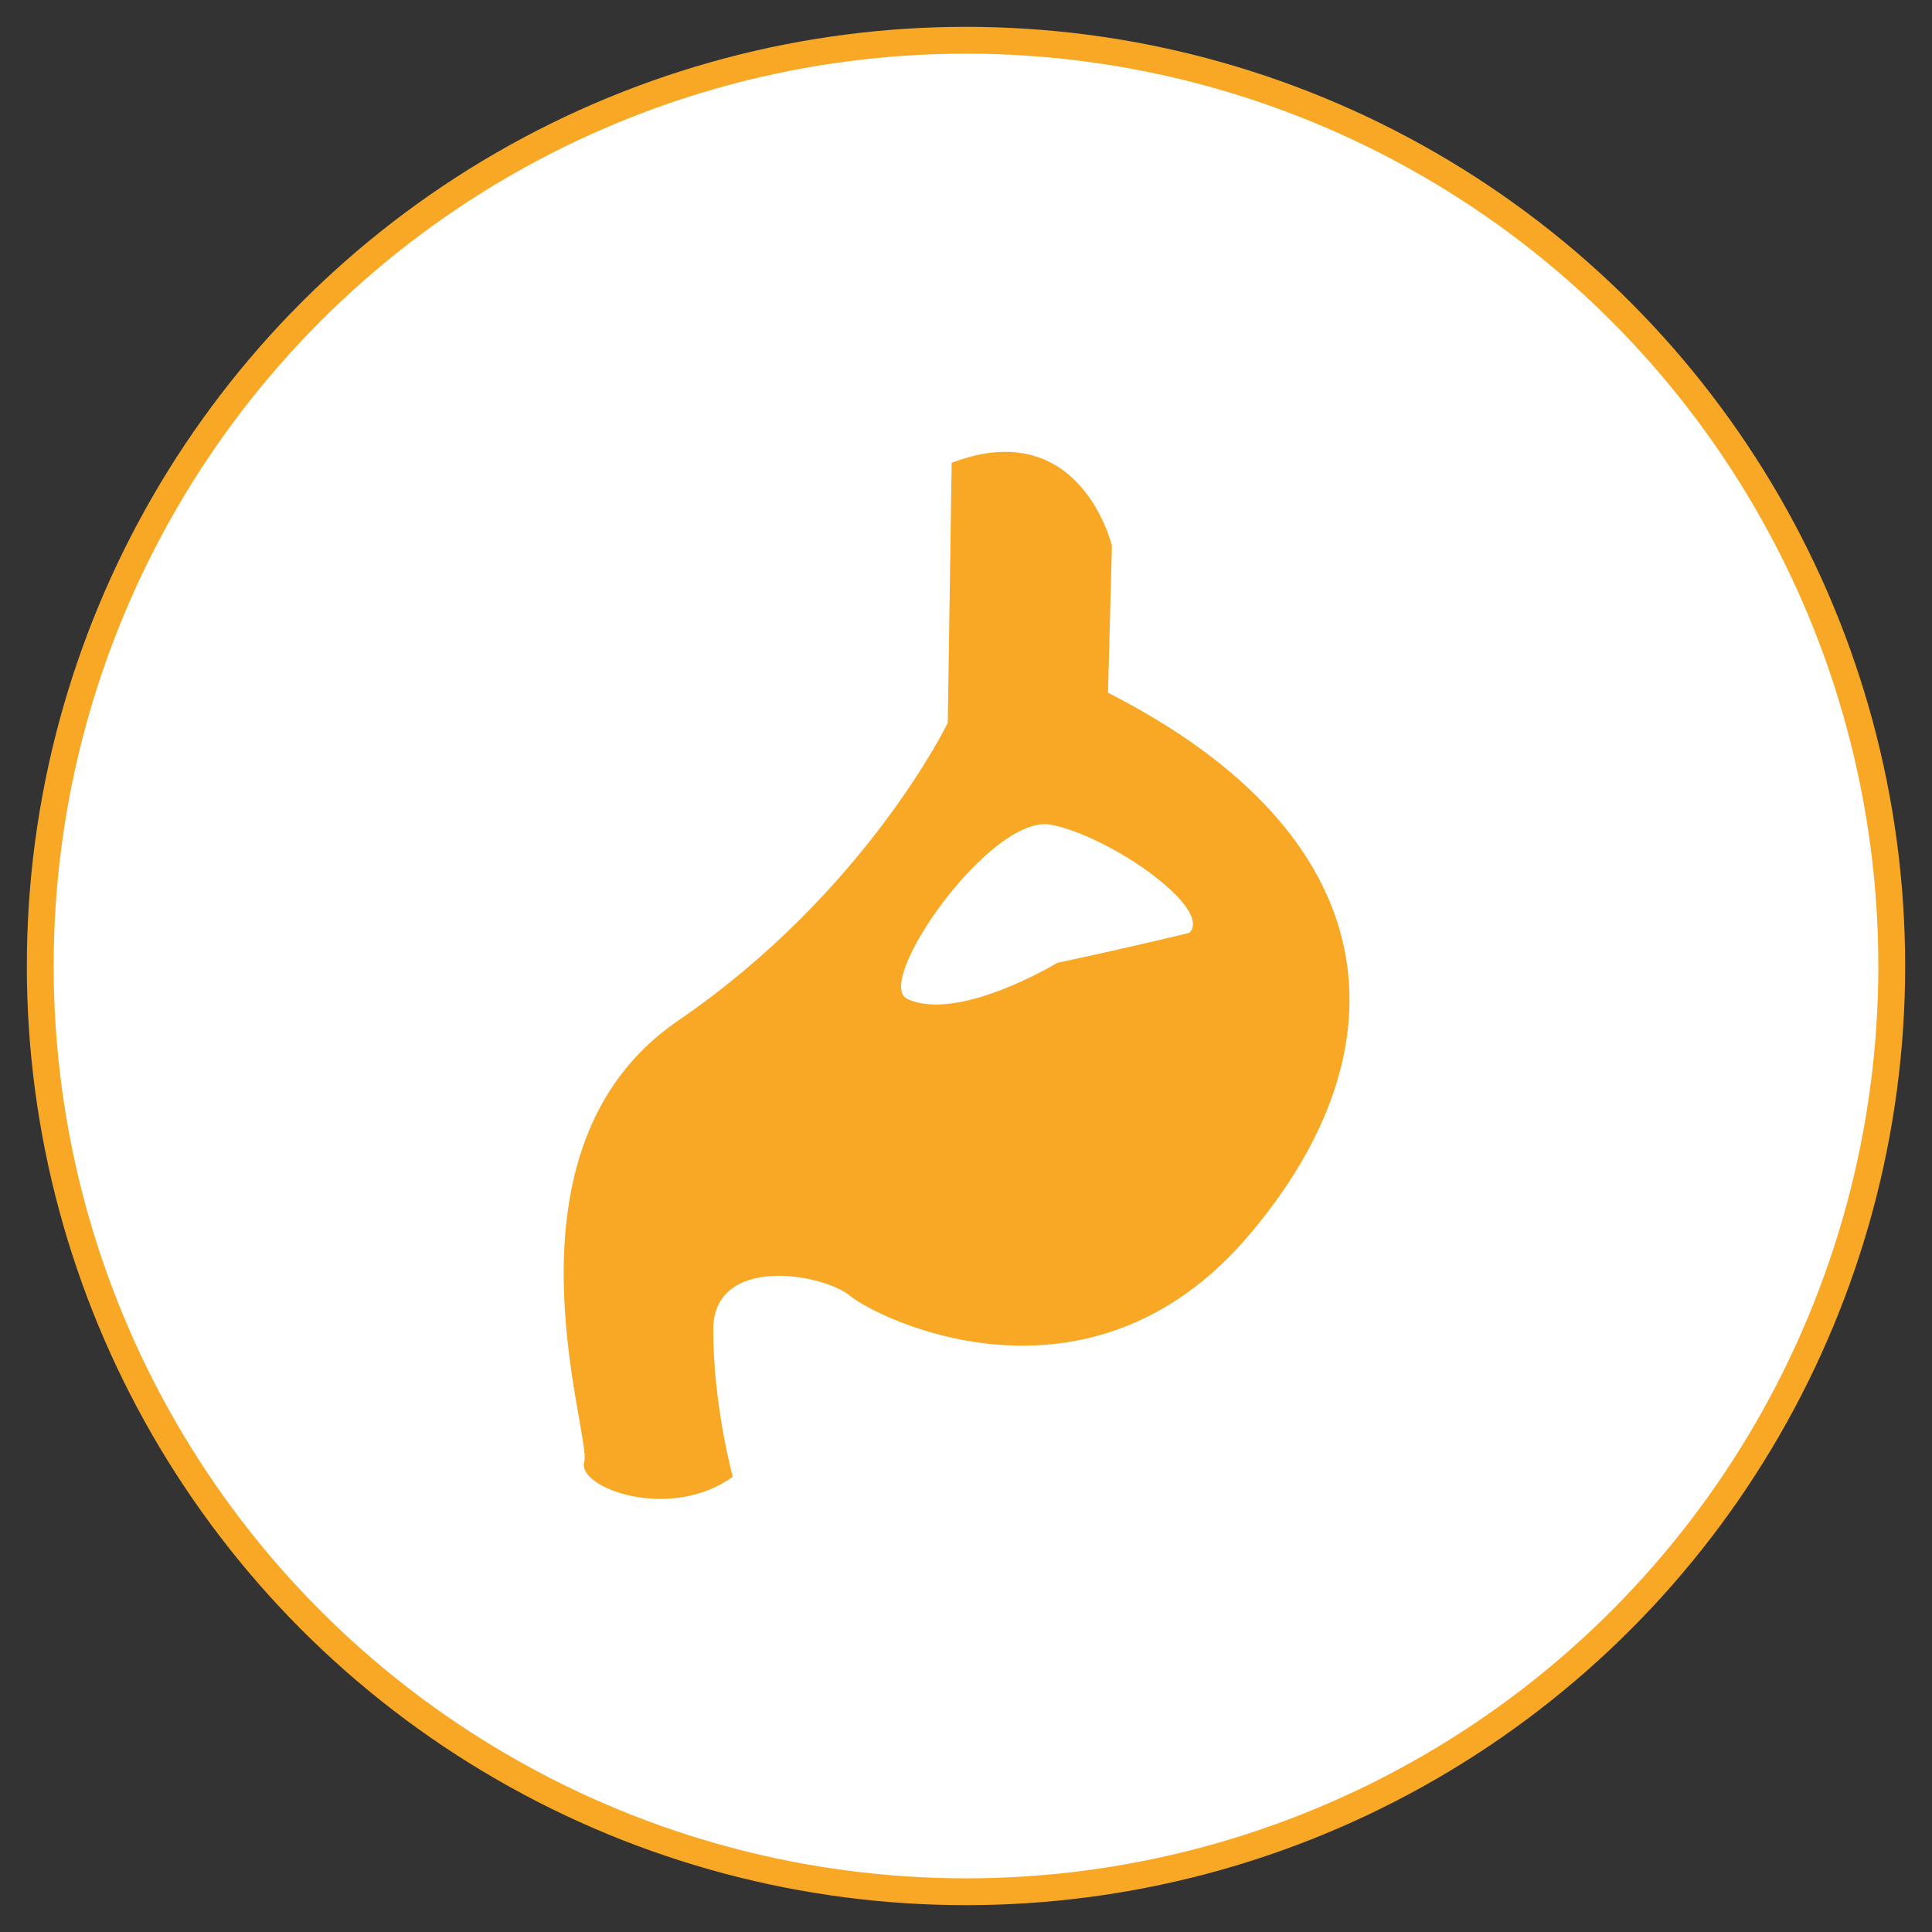 <?xml version="1.0" encoding="utf-8"?>
<!-- Generator: Adobe Illustrator 16.0.0, SVG Export Plug-In . SVG Version: 6.00 Build 0)  -->
<!DOCTYPE svg PUBLIC "-//W3C//DTD SVG 1.1//EN" "http://www.w3.org/Graphics/SVG/1.1/DTD/svg11.dtd">
<svg version="1.1" id="レイヤー_1" xmlns="http://www.w3.org/2000/svg" xmlns:xlink="http://www.w3.org/1999/xlink" x="0px"
	 y="0px" width="72px" height="72px" viewBox="0 0 72 72" enable-background="new 0 0 72 72" xml:space="preserve">
<rect x="0" y="0" width="72" height="72" fill="#333333" stroke="none"/>
<g>
	<circle fill="#F9A825" cx="36" cy="36" r="35"/>
	<circle fill="#FFFFFF" cx="36" cy="36" r="34"/>
	<path fill="#F9A825" d="M41.292,25.816l0.146-5.479c0,0-1.166-4.917-5.972-3.091L35.32,26.94c0,0-3.059,6.32-10.051,11.097
		c-6.992,4.775-3.205,15.452-3.496,16.436s3.205,2.248,5.535,0.563c0,0-0.728-2.67-0.728-5.479c0-2.811,4.078-2.107,5.099-1.265
		c1.019,0.843,8.883,4.774,14.857-2.248C52.509,39.021,51.779,31.153,41.292,25.816z M44.324,34.763c0,0-1.79,0.449-4.922,1.119
		c0,0-3.691,2.236-5.593,1.343c-1.28-0.603,3.132-6.937,5.371-6.489C41.417,31.184,45.221,33.868,44.324,34.763z"/>
</g>
</svg>
